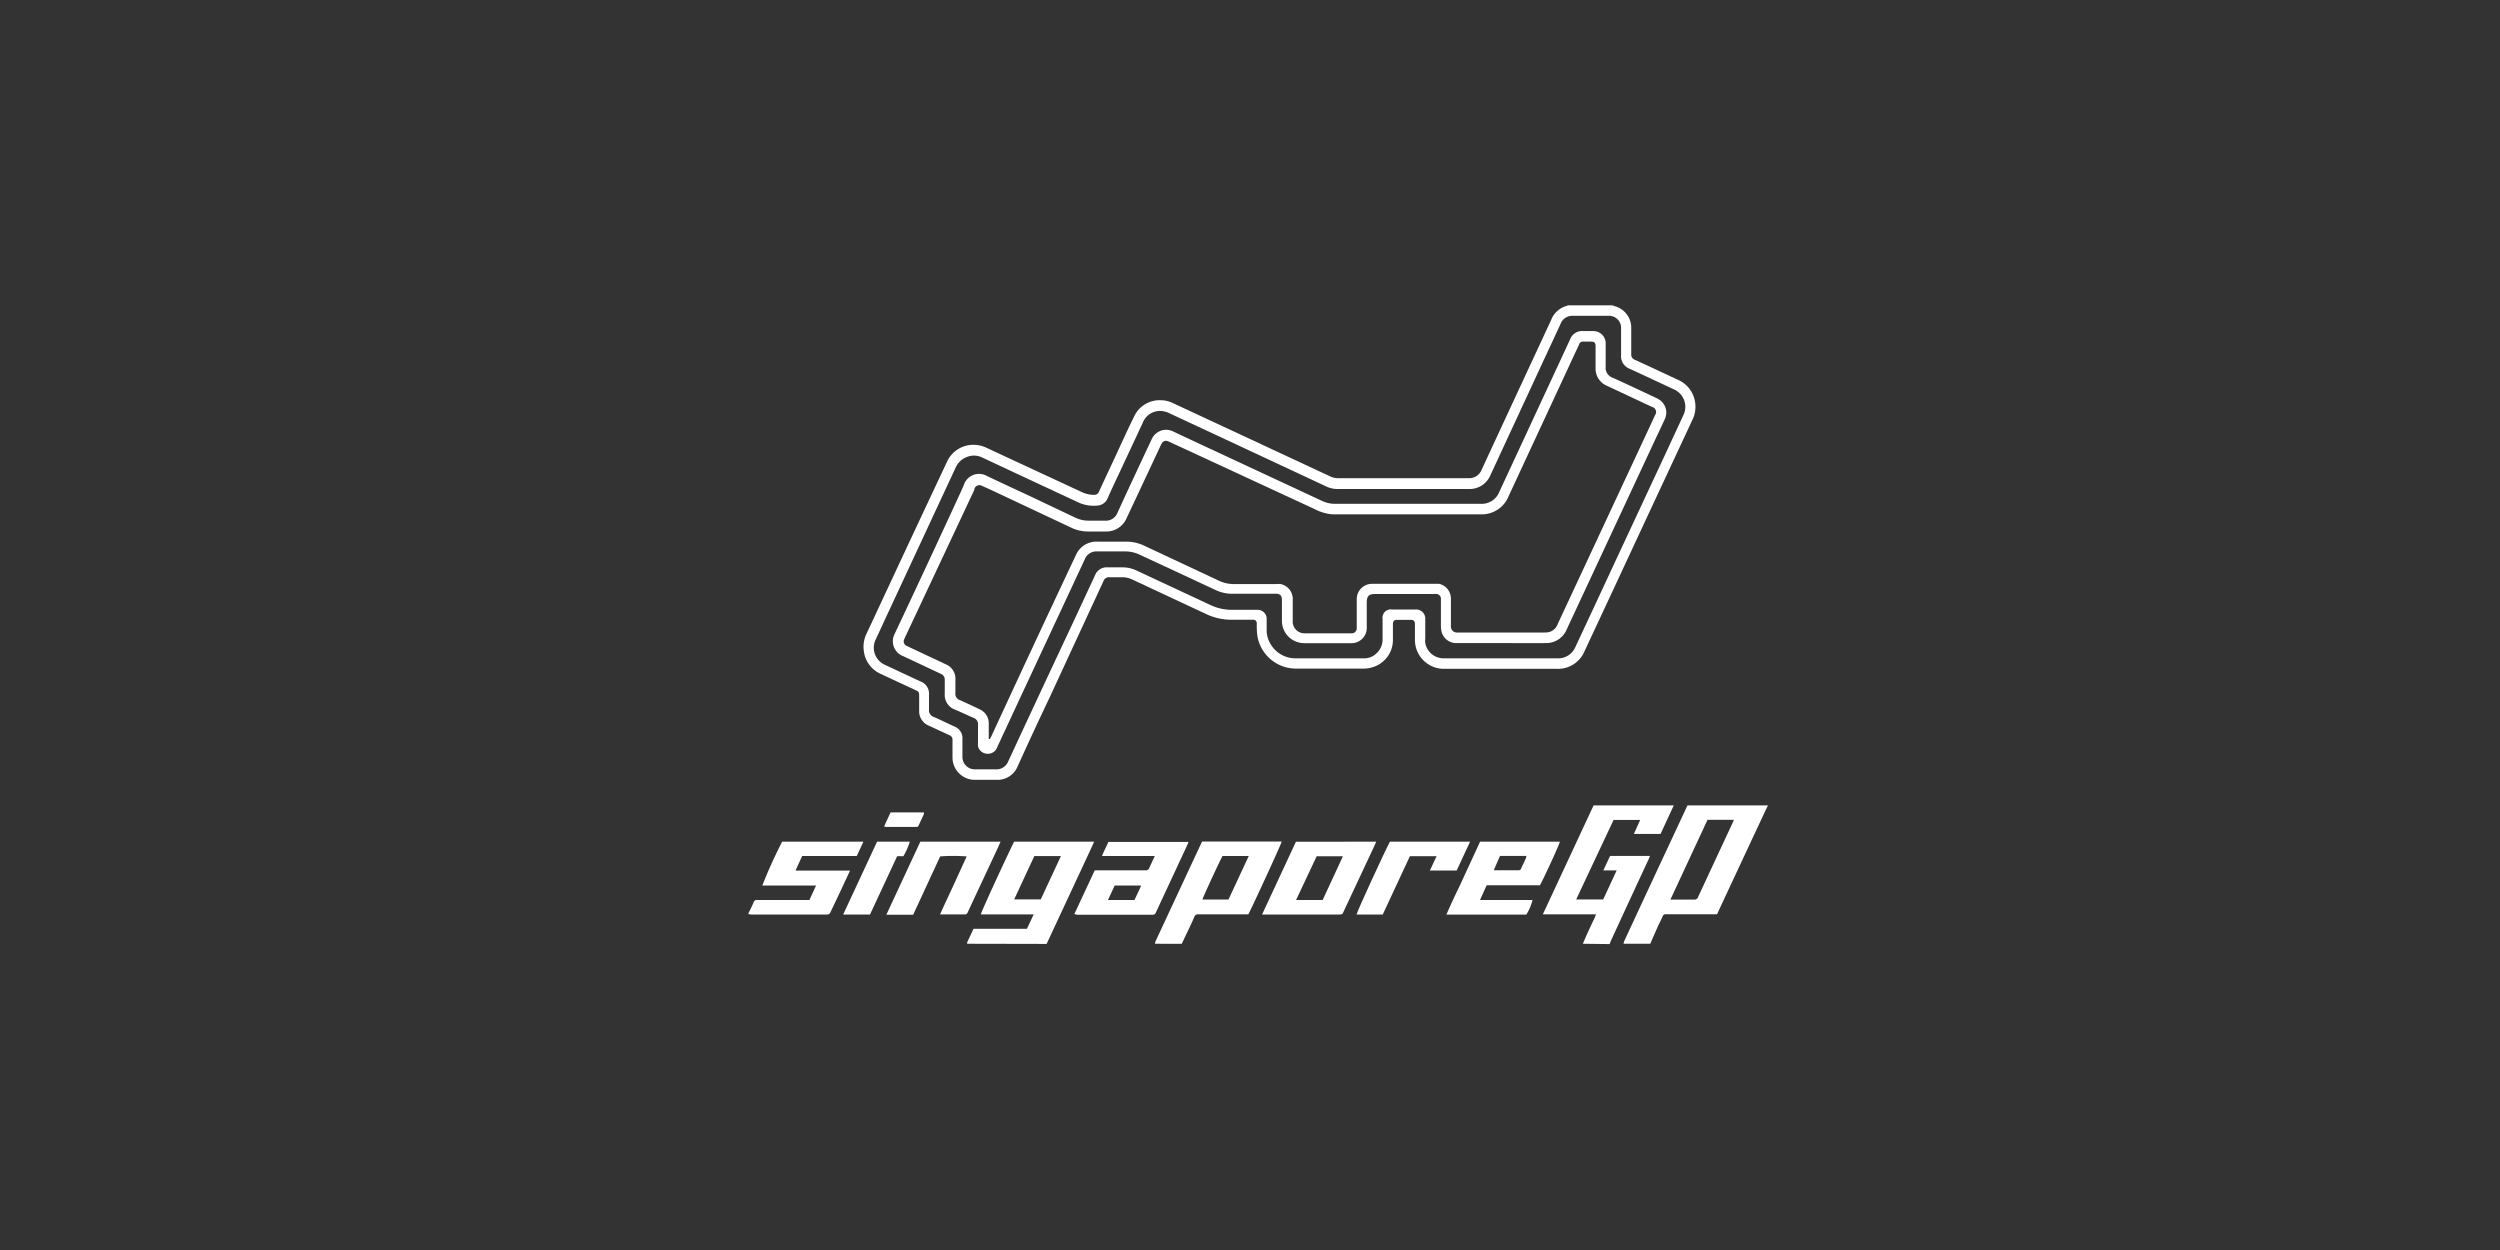 <svg xmlns="http://www.w3.org/2000/svg" viewBox="0 0 300 150"><rect x="0" y="0" width="300" height="150" fill="#333333" stroke="none"/><defs><style>.cls-1{fill:none;}.cls-2{fill:#fff;}</style></defs><g id="Layer_2" data-name="Layer 2"><g id="Layer_1-2" data-name="Layer 1"><rect class="cls-1" width="300" height="150"/><g id="Layer_2-2" data-name="Layer 2"><g id="Layer_1-2-2" data-name="Layer 1-2"><rect class="cls-1" y="21" width="300" height="108"/><path class="cls-2" d="M193.49,36.64l.26.1a2.67,2.67,0,0,1,2,2.64v3.11a.66.66,0,0,0,.44.69c1.74.79,3.46,1.6,5.19,2.41a3.46,3.46,0,0,1,2,2.5,3.55,3.55,0,0,1-.28,2.27l-5.31,11.38q-3.81,8.2-7.64,16.39a3.44,3.44,0,0,1-3.32,2.13H173.31a3.48,3.48,0,0,1-3.43-2.69,3.84,3.84,0,0,1-.09-.83V74.93c0-.42-.13-.54-.54-.55h-1.57c-.39,0-.52.14-.53.53v2a3.41,3.41,0,0,1-2.3,3.11,3.58,3.58,0,0,1-1.12.21h-8.3a4.69,4.69,0,0,1-4.54-3.89,9.81,9.81,0,0,1-.08-1.08v-.48a.4.4,0,0,0-.39-.41h-2.63a7.06,7.06,0,0,1-3-.66l-8.9-4.16a2.72,2.72,0,0,0-1.25-.28h-1.49a.68.68,0,0,0-.73.46Q129.21,76.66,126,83.6q-2,4.2-3.9,8.4a2.6,2.6,0,0,1-2.46,1.58H117a2.68,2.68,0,0,1-2.7-2.64V88.82a.57.57,0,0,0-.38-.6l-2.43-1.13a1.86,1.86,0,0,1-1.19-1.84V83.72c0-.77,0-.7-.64-1l-4-1.86a3.46,3.46,0,0,1-2-2.73A3.63,3.63,0,0,1,104,76c.88-1.85,1.73-3.71,2.6-5.56q3.48-7.47,7-14.94a3.47,3.47,0,0,1,3.5-2.11,3.52,3.52,0,0,1,1.27.34L129.71,59a3.47,3.47,0,0,0,1.58.38.58.58,0,0,0,.59-.39c.69-1.5,1.4-3,2.1-4.51s1.37-3,2.09-4.45a3.37,3.37,0,0,1,3.27-2,3.29,3.29,0,0,1,1.41.34l13.52,6.3,5.34,2.49a2.15,2.15,0,0,0,1,.22h15.6a1.59,1.59,0,0,0,1.58-1q3.92-8.46,7.85-16.91c.17-.37.35-.74.51-1.11A2.78,2.78,0,0,1,188,36.71l.15-.07ZM180.14,79h6.73a2.24,2.24,0,0,0,2.19-1.39l2.46-5.27q4.14-8.9,8.29-17.78L202,49.83a2.24,2.24,0,0,0,.23-1.22,2.3,2.3,0,0,0-1.39-1.9c-1.77-.82-3.53-1.66-5.31-2.47a1.59,1.59,0,0,1-1-1.61V39.45a1.45,1.45,0,0,0-1.34-1.55h-4.45a1.49,1.49,0,0,0-1.46.94c-.71,1.54-1.42,3.07-2.14,4.61L178.86,57a2.7,2.7,0,0,1-2.62,1.68H160.51a3.13,3.13,0,0,1-1.35-.3l-8.56-4-10.36-4.83a2.54,2.54,0,0,0-.9-.23,2.21,2.21,0,0,0-2.19,1.37l-2.8,6c-.47,1-.95,2-1.42,3.07a1.42,1.42,0,0,1-1.23.91,4.43,4.43,0,0,1-2.3-.38l-5.85-2.73-5.71-2.67a2.25,2.25,0,0,0-1.93,0A2.36,2.36,0,0,0,114.73,56L106.6,73.47c-.51,1.09-1,2.17-1.51,3.26a2.24,2.24,0,0,0,1,3h0l.25.12c1.38.64,2.76,1.3,4.14,1.93a1.56,1.56,0,0,1,1,1.59v1.74a.84.84,0,0,0,.57.92c.85.37,1.67.78,2.5,1.16a1.49,1.49,0,0,1,.94,1.49v2.16A1.48,1.48,0,0,0,117,92.32h2.49a1.5,1.5,0,0,0,1.49-.94q3.49-7.53,7-15c1.15-2.45,2.29-4.91,3.43-7.36a1.49,1.49,0,0,1,1.46-.94h1.81a3.94,3.94,0,0,1,1.72.39l8.87,4.14a6,6,0,0,0,2.57.57h3a1.09,1.09,0,0,1,1.16,1v1.63A3.47,3.47,0,0,0,155.38,79h8.33a2.11,2.11,0,0,0,1.45-.58,2.26,2.26,0,0,0,.75-1.78V74.3a1,1,0,0,1,.81-1.16,1,1,0,0,1,.34,0h2.83a1.09,1.09,0,0,1,1.14,1,.24.24,0,0,1,0,.12v2.4a2,2,0,0,0,0,.49A2.24,2.24,0,0,0,173.3,79Z"/><path class="cls-2" d="M194.82,113.25a2.91,2.91,0,0,1,.12-.39q2.94-6.33,5.9-12.66l1.5-3.22.16-.33h9.63v.07c-.07.13-.14.25-.2.39q-2.88,6.15-5.75,12.31a1.59,1.59,0,0,1-.15.29h-6.1a.38.38,0,0,0-.42.26c-.15.36-.32.7-.48,1l-1,2.28Zm5.63-5.3h2.82a.45.45,0,0,0,.5-.31q2.07-4.45,4.15-8.91c.05-.11.09-.22.14-.35H204.9Z"/><path class="cls-2" d="M189.94,113.25c.23-.53.46-1.06.7-1.59l.77-1.64a.92.92,0,0,1,.12-.3h-6.39l6.09-13.07h9.62l-1.58,3.42h-3.2l.75-1.68h-3.19l-4.49,9.55h3.24l1.62-3.49h-1.6l.81-1.74H198c-.06.14-.1.26-.15.37q-2.29,4.92-4.59,9.92a.81.81,0,0,1-.12.29Z"/><path class="cls-2" d="M116.06,113.25a.49.49,0,0,1,0-.17l.76-1.62h6.41l.81-1.73H117.7c0-.26,3.65-8.1,4-8.73h9.6c-.2.45-.4.87-.59,1.29l-5,10.73-.12.25Zm8.06-10.52-2.42,5.2h3.19l2.42-5.2Z"/><path class="cls-2" d="M138.59,113.25a2,2,0,0,1,.09-.33l5.46-11.71.12-.23h9.54c0,.24-3.74,8.29-4,8.74h-6a.45.45,0,0,0-.48.3c-.42,1-.88,1.89-1.32,2.84-.06.14-.13.27-.2.4Zm8.83-5.31,2.43-5.22h-3.14c-.25.38-2.38,5-2.42,5.22Z"/><path class="cls-2" d="M165.15,101l-.26.58c-1.21,2.57-2.41,5.15-3.62,7.73l-.06.13c-.06.24-.21.3-.46.3h-9.3c1.36-2.94,2.71-5.83,4.06-8.73Zm-4,1.75H158L155.53,108h3.19Z"/><path class="cls-2" d="M177.61,101h9.57c0,.25-2.05,4.67-2.39,5.23H178.4l-.8,1.77h6.3a5.88,5.88,0,0,1-.74,1.75h-9.59c.43-1,.89-2,1.34-2.92s.89-1.93,1.35-2.9Zm1.64,3.43h3a.28.28,0,0,0,.28-.2l.6-1.29a.29.29,0,0,1,.07-.23H180Z"/><path class="cls-2" d="M128.92,109.69l2.45-5.25h6.07a.45.45,0,0,0,.49-.32c.2-.46.42-.91.62-1.34v-.06h-6.31c.22-.57.51-1.11.77-1.69h9.6a.88.88,0,0,1-.07.23l-3.84,8.25a.39.39,0,0,1-.42.26h-9Zm7.22-1.69c.26-.58.55-1.13.8-1.74h-3.18c-.26.58-.53,1.14-.8,1.74Z"/><path class="cls-2" d="M89.8,109.69a.79.79,0,0,1,.14-.34c.17-.37.36-.73.51-1.11a.39.39,0,0,1,.45-.24h6.23l.8-1.74H91.48A55.94,55.94,0,0,1,93.86,101h9.75c-.27.59-.53,1.15-.8,1.72H96.26l-.8,1.75H102c-.13.29-.23.52-.34.74-.65,1.42-1.32,2.82-2,4.24a.41.41,0,0,1-.44.29h-9.1Z"/><path class="cls-2" d="M110.44,101h9.63l-.32.72-3.57,7.64a.65.65,0,0,1-.11.22.43.43,0,0,1-.2.15h-3.06c.53-1.21,1.08-2.35,1.61-3.5l1.58-3.46a21.1,21.1,0,0,0-3.18,0l-3.24,7h-3.22Z"/><path class="cls-2" d="M166.8,101h9.61l-1.61,3.46h-3.21l.8-1.72h-3.2c-1.09,2.32-2.17,4.65-3.26,7h-3.14C162.81,109.44,166.36,101.74,166.8,101Z"/><path class="cls-2" d="M105.25,101h3.93a8.46,8.46,0,0,1-.77,1.74h-.75c-1.09,2.34-2.17,4.67-3.26,7h-3.22Z"/><path class="cls-2" d="M106.09,99.17l.78-1.68h4a.67.67,0,0,1,0,.2c-.21.45-.41.89-.62,1.33-.06.13-.11.21-.27.21h-3.7Z"/><path class="cls-2" d="M180.16,77.17h-5.37A1.81,1.81,0,0,1,173,75.84a3,3,0,0,1-.09-.72V71.81a.58.58,0,0,0-.48-.53,2.94,2.94,0,0,0-.42,0h-7c-.61,0-1,.14-1,1v3a1.83,1.83,0,0,1-1.76,1.9h-5.74a2.68,2.68,0,0,1-2.68-2.68h0V72c0-.52-.21-.75-.74-.75h-5.37a4.68,4.68,0,0,1-1.94-.49l-9-4.19a4.1,4.1,0,0,0-1.82-.4h-3.28a1.51,1.51,0,0,0-1.53,1l-7.53,16.14-2.94,6.32a1.19,1.19,0,0,1-1.32.81,1.17,1.17,0,0,1-1-.9,3.84,3.84,0,0,1,0-.48V87a.8.8,0,0,0-.55-.86c-.76-.33-1.5-.69-2.25-1a1.87,1.87,0,0,1-1.19-1.87V81.6a.73.73,0,0,0-.47-.74l-4.39-2.06-.15-.07a1.91,1.91,0,0,1-1.09-2.47l.09-.2q4-8.48,7.92-17c.14-.32.29-.63.43-1A1.92,1.92,0,0,1,118.19,57l.17.08c1.75.84,3.51,1.65,5.27,2.47L129,62.1a3.75,3.75,0,0,0,1.71.38h1.85a1.51,1.51,0,0,0,1.56-1q2-4.36,4.06-8.72a1.93,1.93,0,0,1,1.5-1.17,2,2,0,0,1,1.15.21l3.82,1.79,14,6.52a3.59,3.59,0,0,0,1.55.35h17.51a2.27,2.27,0,0,0,2.2-1.42l8.5-18.31a1.52,1.52,0,0,1,1.56-1h1.19a1.47,1.47,0,0,1,1.52,1.39V44a1.26,1.26,0,0,0,.85,1.33c1.73.78,3.45,1.6,5.18,2.41a2.77,2.77,0,0,1,.57.34,1.85,1.85,0,0,1,.5,2.21c-.37.81-.76,1.62-1.14,2.43L188.12,75.28c-.05.12-.1.23-.16.35a2.65,2.65,0,0,1-2.46,1.54C183.72,77.19,181.94,77.17,180.16,77.17ZM118.68,88.68h.1c.06-.11.13-.22.19-.34q5-10.84,10.12-21.69A2.68,2.68,0,0,1,131.73,65h3.38a5,5,0,0,1,2.19.48l9,4.22a4.23,4.23,0,0,0,1.82.39h5a2.59,2.59,0,0,1,.56,0,1.82,1.82,0,0,1,1.45,1.8v2.58A1.41,1.41,0,0,0,156.51,76h5.63a.62.62,0,0,0,.67-.55V71.93a1.83,1.83,0,0,1,1.79-1.87h7.65a3.38,3.38,0,0,1,.45,0,1.82,1.82,0,0,1,1.41,1.78v3.24a.73.73,0,0,0,.63.82h10.71a2.12,2.12,0,0,0,.44-.05,1.55,1.55,0,0,0,1.05-1l10.59-22.71c.36-.77.72-1.54,1.07-2.31a.63.63,0,0,0-.11-.88.64.64,0,0,0-.25-.12l-.38-.18-5-2.34a2.23,2.23,0,0,1-1.39-2.18V41.58c0-.47-.13-.59-.61-.59H190a.48.48,0,0,0-.5.31,1.89,1.89,0,0,1-.11.25l-8.36,18a3.47,3.47,0,0,1-3.39,2.17H160.26a3.91,3.91,0,0,1-.9-.07,5.83,5.83,0,0,1-1.67-.59l-17.28-8-.25-.11a.58.58,0,0,0-.75.26c-.07.13-.14.26-.2.4q-2,4.28-4,8.53a2.64,2.64,0,0,1-2.53,1.64h-2.13a4.61,4.61,0,0,1-2-.46l-8.5-4c-.72-.34-1.45-.69-2.18-1a.63.63,0,0,0-.86.17.53.53,0,0,0-.08.17v.1L108.7,76.28c-.07.15-.14.3-.2.45a.57.57,0,0,0,.25.75l.29.14,4.44,2.09a1.87,1.87,0,0,1,1.17,1.85v1.61a.77.77,0,0,0,.53.84c.79.35,1.58.72,2.36,1.1a1.82,1.82,0,0,1,1.11,1.75v1.5a1.71,1.71,0,0,0,0,.32Z"/></g></g></g></g></svg>